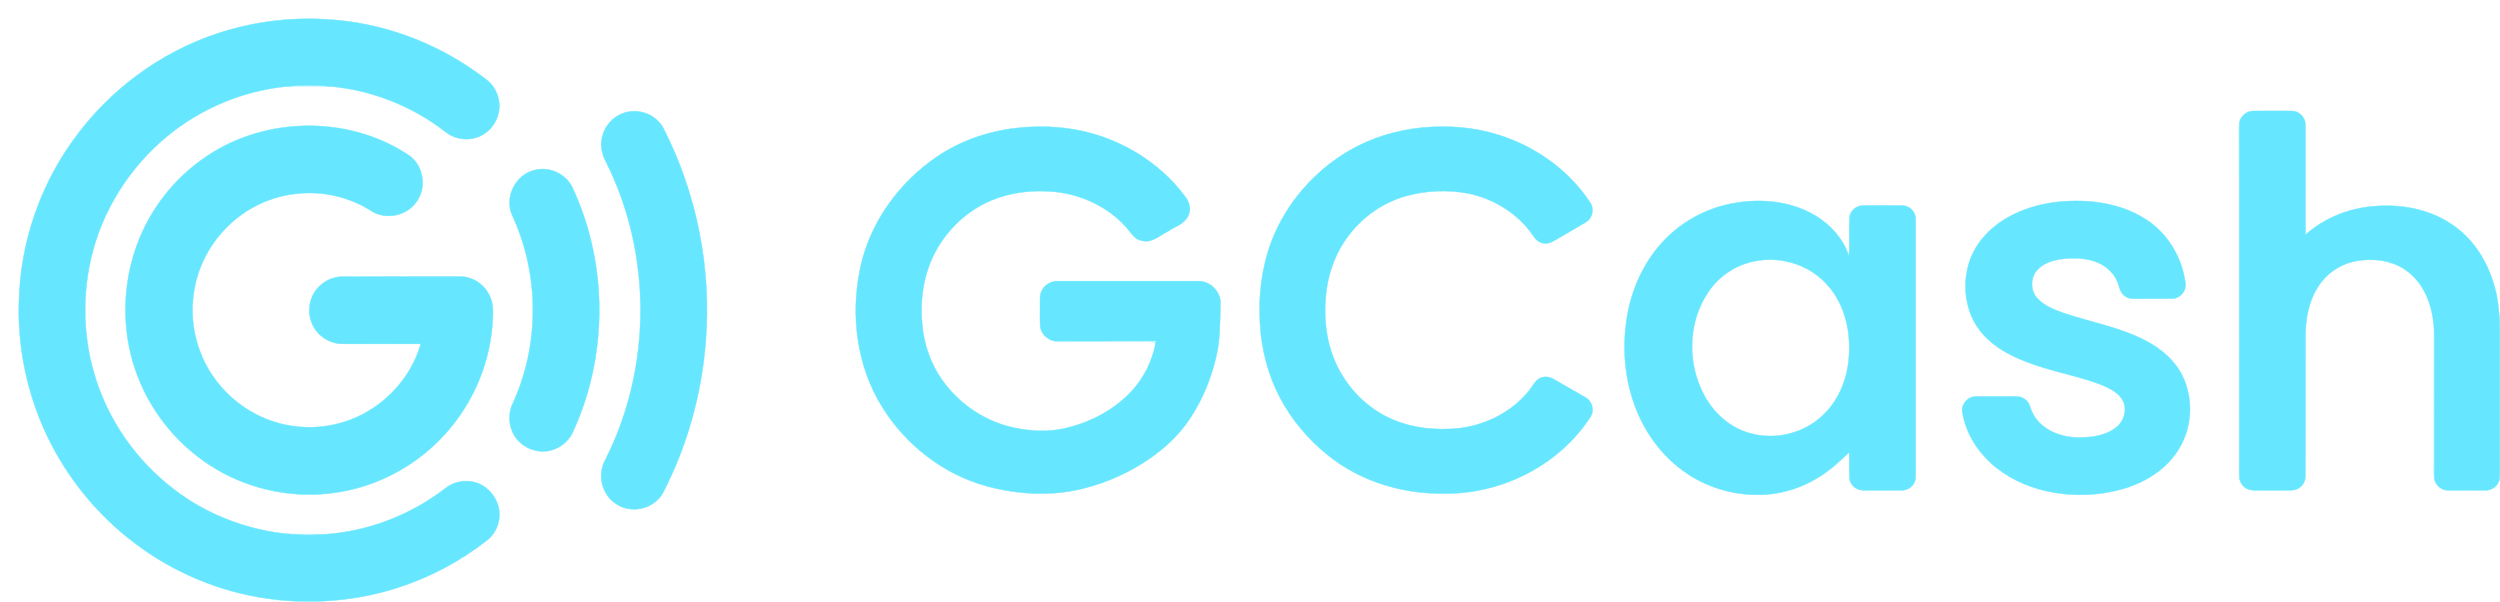 <svg width="133" height="32" viewBox="0 0 133 32" fill="none" xmlns="http://www.w3.org/2000/svg">
<path d="M11.609 1.766C13.467 1.157 15.443 0.904 17.397 1.031C20.261 1.187 23.059 2.204 25.391 3.876C25.642 4.061 25.916 4.232 26.131 4.47C26.501 4.893 26.649 5.495 26.516 6.044C26.382 6.639 25.916 7.144 25.339 7.322C24.776 7.5 24.132 7.381 23.681 7.003C21.942 5.658 19.825 4.811 17.641 4.603C16.842 4.514 16.028 4.514 15.228 4.603C12.926 4.834 10.698 5.762 8.907 7.24C6.887 8.897 5.414 11.229 4.836 13.784C4.304 16.102 4.466 18.582 5.325 20.803C6.228 23.165 7.908 25.208 10.025 26.575C11.609 27.592 13.437 28.224 15.302 28.402C16.028 28.491 16.768 28.491 17.486 28.409C19.743 28.216 21.927 27.347 23.718 25.958C24.169 25.602 24.813 25.498 25.361 25.683C26.116 25.943 26.656 26.753 26.56 27.555C26.516 28.023 26.271 28.469 25.901 28.751C24.48 29.865 22.867 30.719 21.149 31.269C18.936 31.982 16.553 32.168 14.251 31.848C11.698 31.492 9.24 30.467 7.183 28.907C5.184 27.407 3.556 25.408 2.483 23.143C1.432 20.922 0.921 18.441 1.01 15.983C1.091 12.96 2.091 9.974 3.852 7.515C5.747 4.841 8.493 2.784 11.609 1.766Z" fill="#66E7FF" stroke="#66E7FF" stroke-width="0.02"/>
<path opacity="0.4" d="M15.227 4.603C16.026 4.514 16.84 4.514 17.64 4.603C16.833 4.581 16.033 4.581 15.227 4.603Z" fill="#66E7FF" stroke="#66E7FF" stroke-width="0.02"/>
<path d="M33.264 5.986C34.034 5.755 34.937 6.119 35.307 6.847C37.084 10.331 37.861 14.312 37.542 18.212C37.32 20.99 36.558 23.73 35.278 26.204C34.811 27.088 33.56 27.37 32.754 26.791C32.006 26.308 31.762 25.231 32.206 24.451C34.678 19.578 34.7 13.54 32.258 8.652C32.036 8.251 31.917 7.776 32.028 7.323C32.154 6.691 32.65 6.157 33.264 5.986Z" fill="#66E7FF" stroke="#66E7FF" stroke-width="0.02"/>
<path d="M119.152 6.461C119.234 6.134 119.559 5.889 119.907 5.904C120.573 5.904 121.24 5.896 121.906 5.904C122.291 5.889 122.646 6.231 122.646 6.617C122.661 8.578 122.638 10.539 122.653 12.492C123.623 11.616 124.881 11.111 126.169 10.984C127.627 10.836 129.167 11.088 130.403 11.913C131.95 12.923 132.801 14.758 132.941 16.562C132.986 18.3 132.956 20.039 132.964 21.777C132.956 23.039 132.978 24.309 132.949 25.572C132.853 25.892 132.527 26.1 132.201 26.085C131.557 26.085 130.906 26.092 130.262 26.085C129.914 26.1 129.589 25.84 129.514 25.505C129.522 23.247 129.514 20.989 129.514 18.731C129.514 18.278 129.529 17.825 129.485 17.372C129.396 16.265 128.982 15.092 128.049 14.416C127.294 13.851 126.287 13.725 125.377 13.881C124.666 14.007 124 14.386 123.541 14.951C122.905 15.738 122.661 16.77 122.653 17.766C122.646 20.291 122.653 22.824 122.646 25.349C122.653 25.721 122.342 26.055 121.972 26.077C121.454 26.1 120.944 26.077 120.425 26.085C120.181 26.085 119.944 26.1 119.707 26.062C119.434 26.003 119.212 25.773 119.152 25.505C119.152 19.155 119.152 12.812 119.152 6.461Z" fill="#66E7FF" stroke="#66E7FF" stroke-width="0.02"/>
<path opacity="0.52" d="M119.109 6.765C119.117 6.669 119.132 6.565 119.154 6.461C119.154 12.812 119.154 19.155 119.154 25.506C119.087 25.179 119.117 24.852 119.117 24.525C119.109 18.605 119.124 12.685 119.109 6.765Z" fill="#66E7FF" stroke="#66E7FF" stroke-width="0.02"/>
<path d="M11.373 8.072C14.511 6.17 18.752 6.222 21.802 8.295C22.556 8.852 22.712 10.04 22.127 10.776C21.602 11.496 20.514 11.711 19.766 11.229C18.582 10.471 17.146 10.144 15.755 10.308C14.363 10.456 13.031 11.102 12.054 12.105C11.077 13.078 10.44 14.386 10.285 15.76C10.144 16.874 10.329 18.025 10.788 19.05C11.395 20.402 12.498 21.523 13.845 22.148C15.222 22.801 16.835 22.905 18.286 22.452C20.225 21.858 21.831 20.246 22.386 18.293C20.995 18.3 19.603 18.293 18.212 18.293C17.546 18.293 16.902 17.877 16.628 17.275C16.287 16.584 16.465 15.685 17.042 15.18C17.338 14.913 17.731 14.735 18.13 14.72C20.232 14.705 22.327 14.712 24.429 14.712C25.117 14.69 25.784 15.121 26.057 15.752C26.294 16.242 26.22 16.799 26.191 17.327C26.006 19.615 24.977 21.821 23.348 23.44C21.787 25.015 19.677 26.032 17.472 26.255C15.303 26.493 13.06 25.965 11.217 24.784C9.36 23.603 7.909 21.769 7.198 19.674C6.473 17.557 6.51 15.188 7.265 13.086C8.005 11.006 9.485 9.208 11.373 8.072Z" fill="#66E7FF" stroke="#66E7FF" stroke-width="0.02"/>
<path d="M54.094 6.809C55.618 6.638 57.188 6.765 58.638 7.27C60.37 7.871 61.939 8.963 63.035 10.441C63.272 10.716 63.383 11.125 63.22 11.466C63.027 11.912 62.517 12.053 62.139 12.306C61.71 12.521 61.295 12.937 60.77 12.811C60.363 12.759 60.163 12.365 59.911 12.083C58.942 11.006 57.55 10.352 56.114 10.204C54.974 10.092 53.797 10.219 52.732 10.664C51.481 11.191 50.437 12.165 49.786 13.353C49.142 14.534 48.935 15.915 49.061 17.245C49.149 18.3 49.505 19.34 50.119 20.209C50.963 21.405 52.221 22.303 53.642 22.682C54.649 22.935 55.722 23.024 56.743 22.764C58.039 22.452 59.275 21.806 60.193 20.818C60.844 20.12 61.288 19.228 61.473 18.292C61.48 18.255 61.495 18.174 61.503 18.136C59.697 18.144 57.891 18.136 56.092 18.144C55.7 18.07 55.359 17.728 55.337 17.319C55.315 16.948 55.337 16.577 55.33 16.205C55.33 15.938 55.3 15.641 55.456 15.403C55.633 15.098 55.981 14.935 56.322 14.957C58.794 14.957 61.266 14.957 63.738 14.957C64.397 14.935 64.981 15.544 64.93 16.205C64.9 17.141 64.922 18.099 64.693 19.013C64.419 20.179 63.953 21.301 63.286 22.296C62.731 23.135 61.984 23.826 61.162 24.398C60.089 25.133 58.89 25.675 57.632 25.988C55.944 26.418 54.153 26.314 52.48 25.861C50.178 25.23 48.172 23.663 46.922 21.635C45.574 19.466 45.241 16.762 45.76 14.289C46.263 11.853 47.825 9.699 49.875 8.317C51.126 7.478 52.591 6.973 54.094 6.809Z" fill="#66E7FF" stroke="#66E7FF" stroke-width="0.02"/>
<path d="M75.67 6.788C77.017 6.662 78.401 6.758 79.697 7.167C81.666 7.776 83.464 9.046 84.604 10.784C84.826 11.111 84.722 11.616 84.375 11.817C83.886 12.114 83.375 12.396 82.879 12.693C82.657 12.819 82.428 12.983 82.162 12.946C81.91 12.938 81.71 12.76 81.577 12.559C80.792 11.386 79.512 10.591 78.15 10.301C77.04 10.079 75.87 10.131 74.782 10.435C73.576 10.777 72.502 11.527 71.755 12.522C71.037 13.451 70.63 14.595 70.534 15.761C70.408 17.09 70.6 18.479 71.237 19.668C71.851 20.819 72.836 21.77 74.027 22.29C75.138 22.78 76.381 22.906 77.573 22.787C79.016 22.631 80.415 21.933 81.333 20.797C81.51 20.581 81.629 20.306 81.865 20.151C82.102 20.002 82.421 20.024 82.657 20.173C83.22 20.5 83.79 20.819 84.352 21.146C84.641 21.302 84.789 21.673 84.7 21.993C84.611 22.238 84.434 22.438 84.286 22.646C82.561 24.949 79.689 26.293 76.832 26.256C74.605 26.293 72.332 25.602 70.593 24.176C69.579 23.352 68.72 22.334 68.106 21.176C67.462 19.965 67.114 18.613 67.033 17.239C66.937 15.761 67.114 14.245 67.64 12.849C68.409 10.829 69.912 9.098 71.777 8.014C72.961 7.323 74.308 6.922 75.67 6.788Z" fill="#66E7FF" stroke="#66E7FF" stroke-width="0.02"/>
<path d="M28.455 9.045C29.217 8.845 30.083 9.238 30.439 9.944C32.363 14.029 32.363 18.976 30.439 23.061C30.194 23.544 29.706 23.901 29.166 23.99C28.536 24.101 27.863 23.834 27.471 23.329C27.064 22.802 26.989 22.044 27.285 21.45C28.721 18.323 28.699 14.572 27.248 11.452C26.812 10.494 27.434 9.268 28.455 9.045Z" fill="#66E7FF" stroke="#66E7FF" stroke-width="0.02"/>
<path d="M92.048 10.844C93.447 10.561 94.957 10.643 96.245 11.289C97.207 11.764 98.021 12.589 98.369 13.621C98.413 12.953 98.362 12.277 98.391 11.601C98.398 11.237 98.746 10.933 99.109 10.933C99.805 10.925 100.493 10.925 101.189 10.933C101.581 10.925 101.929 11.274 101.914 11.675C101.914 16.08 101.914 20.485 101.914 24.897C101.914 25.09 101.922 25.29 101.899 25.491C101.848 25.833 101.522 26.085 101.181 26.085C100.612 26.093 100.049 26.078 99.479 26.085C99.287 26.085 99.094 26.1 98.917 26.055C98.628 25.974 98.406 25.714 98.391 25.417C98.369 24.963 98.398 24.511 98.376 24.065C97.991 24.407 97.636 24.778 97.214 25.075C96.163 25.862 94.868 26.323 93.558 26.323C92.115 26.338 90.671 25.885 89.509 25.023C88.377 24.198 87.526 23.017 87.022 21.718C86.415 20.165 86.29 18.45 86.563 16.815C86.823 15.293 87.511 13.822 88.599 12.715C89.531 11.764 90.753 11.111 92.048 10.844ZM93.513 13.867C92.455 14.023 91.485 14.639 90.886 15.53C89.79 17.127 89.746 19.348 90.671 21.034C91.175 21.985 92.048 22.765 93.099 23.047C94.439 23.433 95.971 23.062 96.977 22.089C97.858 21.272 98.31 20.069 98.369 18.88C98.458 17.506 98.088 16.028 97.096 15.033C96.185 14.082 94.801 13.659 93.513 13.867Z" fill="#66E7FF" stroke="#66E7FF" stroke-width="0.02"/>
<path d="M109.57 10.731C111.124 10.59 112.768 10.79 114.107 11.637C115.306 12.38 116.098 13.694 116.268 15.091C116.313 15.499 115.958 15.9 115.55 15.886C114.907 15.893 114.255 15.886 113.619 15.893C113.397 15.9 113.16 15.871 112.997 15.715C112.768 15.529 112.753 15.217 112.634 14.965C112.412 14.445 111.939 14.066 111.406 13.895C110.843 13.717 110.244 13.709 109.666 13.784C109.193 13.85 108.704 13.999 108.378 14.37C108.023 14.764 108.008 15.432 108.356 15.834C108.719 16.257 109.259 16.465 109.77 16.651C111.228 17.141 112.768 17.401 114.144 18.121C114.944 18.537 115.684 19.146 116.091 19.963C116.735 21.248 116.624 22.868 115.81 24.049C115.121 25.074 114.004 25.72 112.834 26.039C111.406 26.425 109.866 26.418 108.445 26.017C107.357 25.705 106.328 25.126 105.566 24.286C104.966 23.633 104.537 22.808 104.396 21.924C104.322 21.508 104.685 21.093 105.107 21.093C105.825 21.085 106.543 21.093 107.253 21.093C107.594 21.078 107.912 21.308 108.001 21.635C108.112 22.014 108.334 22.363 108.637 22.615C109.252 23.135 110.088 23.321 110.88 23.269C111.494 23.239 112.138 23.113 112.619 22.704C113.034 22.355 113.189 21.701 112.893 21.234C112.634 20.84 112.175 20.632 111.746 20.454C110.503 19.986 109.185 19.77 107.942 19.302C107.031 18.968 106.128 18.508 105.477 17.765C104.53 16.695 104.33 15.083 104.826 13.769C105.24 12.684 106.151 11.86 107.179 11.377C107.927 11.013 108.748 10.812 109.57 10.731Z" fill="#66E7FF" stroke="#66E7FF" stroke-width="0.02"/>
<path opacity="0.75" d="M132.941 16.562C133.045 17.231 132.971 17.907 132.993 18.583C132.993 20.64 132.993 22.69 132.993 24.748C132.993 25.023 133.023 25.305 132.949 25.572C132.978 24.31 132.956 23.04 132.964 21.777C132.956 20.039 132.986 18.301 132.941 16.562Z" fill="#66E7FF" stroke="#66E7FF" stroke-width="0.02"/>
<path opacity="0.48" d="M129.487 17.372C129.531 17.825 129.516 18.278 129.516 18.731C129.516 20.989 129.524 23.247 129.516 25.505C129.442 25.134 129.487 24.755 129.479 24.376C129.479 22.044 129.472 19.712 129.487 17.372Z" fill="#66E7FF" stroke="#66E7FF" stroke-width="0.02"/>
<path opacity="0.27" d="M56.094 18.145C57.892 18.138 59.698 18.145 61.504 18.138C61.497 18.175 61.482 18.256 61.475 18.294C61.327 18.212 61.156 18.182 60.994 18.182C59.491 18.197 57.981 18.175 56.479 18.197C56.345 18.197 56.22 18.167 56.094 18.145Z" fill="#66E7FF" stroke="#66E7FF" stroke-width="0.02"/>
<path opacity="0.46" d="M15.301 28.402C16.034 28.417 16.759 28.417 17.484 28.41C16.766 28.491 16.026 28.491 15.301 28.402Z" fill="#66E7FF" stroke="#66E7FF" stroke-width="0.02"/>
</svg>
